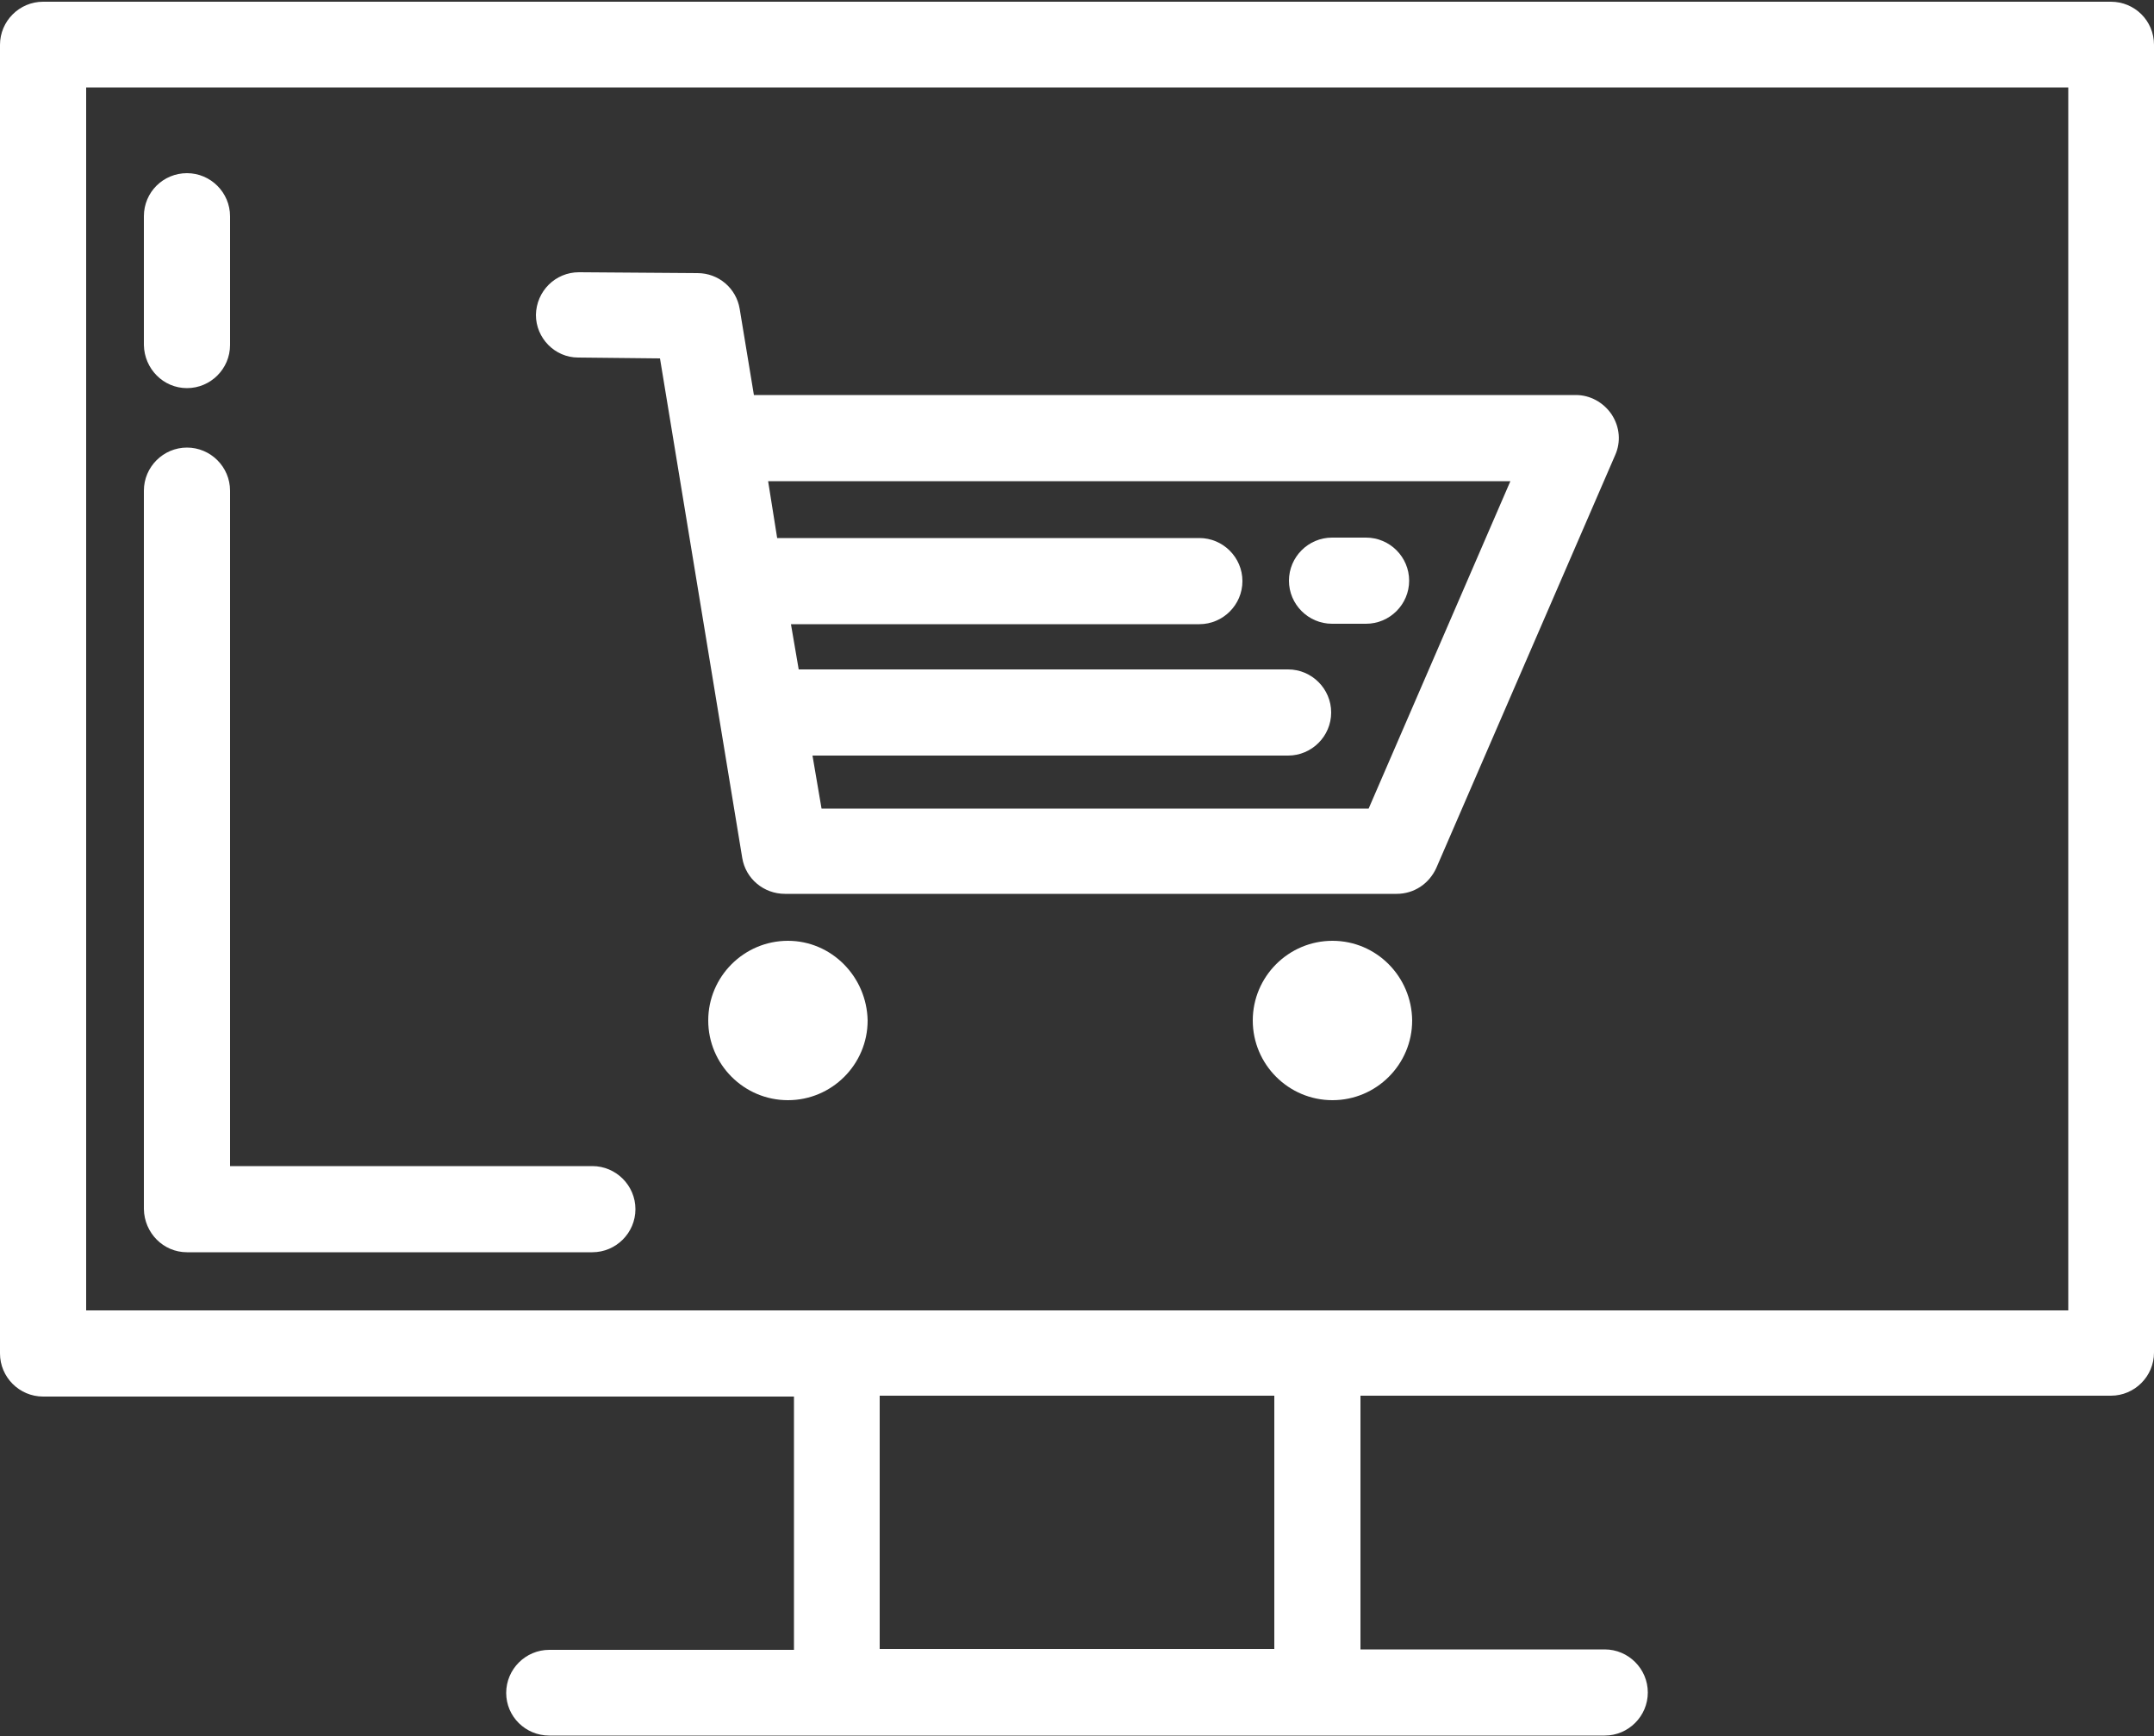 <?xml version="1.0" encoding="utf-8"?>
<!-- Generator: Adobe Illustrator 21.1.0, SVG Export Plug-In . SVG Version: 6.00 Build 0)  -->
<svg version="1.1" id="Layer_1" xmlns="http://www.w3.org/2000/svg" xmlns:xlink="http://www.w3.org/1999/xlink" x="0px" y="0px"
	 viewBox="0 0 500 403" style="enable-background:new 0 0 500 403;" xml:space="preserve">
<rect x="0" y="0" width="500" height="403" fill="#333333" stroke="none"/>
<style type="text/css">
	.st0{fill:#FFFFFF;}
</style>
<g>
	<path class="st0" d="M490,0.4h-480c-5.5,0-10,4.5-10,10v303.8c0,5.5,4.5,10,10,10h174.3v58.8h-56.8c-5.5,0-10,4.5-10,10
		s4.5,9.9,10,9.9h245c5.5,0,10-4.5,10-10s-4.5-10-10-10h-56.7V324H490c5.5,0,10-4.5,10-10V10.4C500,4.8,495.5,0.4,490,0.4L490,0.4z
		 M295.8,382.8h-91.6V324h91.6V382.8z M480.1,304.2H20V20.3h460.1L480.1,304.2L480.1,304.2z"/>
	<path class="st0" d="M43.4,290.7h94.1c5.5,0,10-4.5,10-10s-4.5-10-10-10H53.4V113.9c0-5.5-4.5-10-10-10s-10,4.5-10,10v166.8
		C33.5,286.2,37.9,290.7,43.4,290.7z M43.4,90.1c5.5,0,10-4.5,10-10V50.2c0-5.5-4.5-10-10-10s-10,4.4-10,10v29.9
		C33.5,85.6,37.9,90.1,43.4,90.1L43.4,90.1z M134.2,83l19,0.2l19.1,116c0.8,4.8,5,8.3,9.9,8.3h142c4,0,7.5-2.3,9.2-6l41.5-95.8
		c1.4-3.1,1.1-6.6-0.8-9.5c-1.9-2.8-5-4.5-8.3-4.5H175l-3.3-20c-0.8-4.8-4.9-8.3-9.8-8.3l-27.4-0.2h-0.1c-5.5,0-9.9,4.4-10,9.9
		C124.4,78.5,128.8,83,134.2,83L134.2,83z M350.6,111.7l-32.9,76h-127l-2.1-12.3h110.4c5.5,0,10-4.5,10-10s-4.5-10-10-10H185.4
		l-1.8-10.5h94.8c5.5,0,10-4.5,10-10s-4.5-10-10-10h-98l-2.1-13.2L350.6,111.7z M182.9,218.4c-10.2,0-18.5,8.3-18.5,18.5
		s8.3,18.5,18.5,18.5s18.5-8.3,18.5-18.5C201.2,226.7,193,218.4,182.9,218.4z M309.3,218.4c-10.2,0-18.5,8.3-18.5,18.5
		s8.3,18.5,18.5,18.5c10.2,0,18.5-8.3,18.5-18.5C327.7,226.7,319.5,218.4,309.3,218.4z"/>
	<path class="st0" d="M309.2,144.8h7.9c5.5,0,10-4.5,10-10s-4.5-10-10-10h-7.9c-5.5,0-10,4.5-10,10S303.7,144.8,309.2,144.8z"/>
</g>
</svg>
